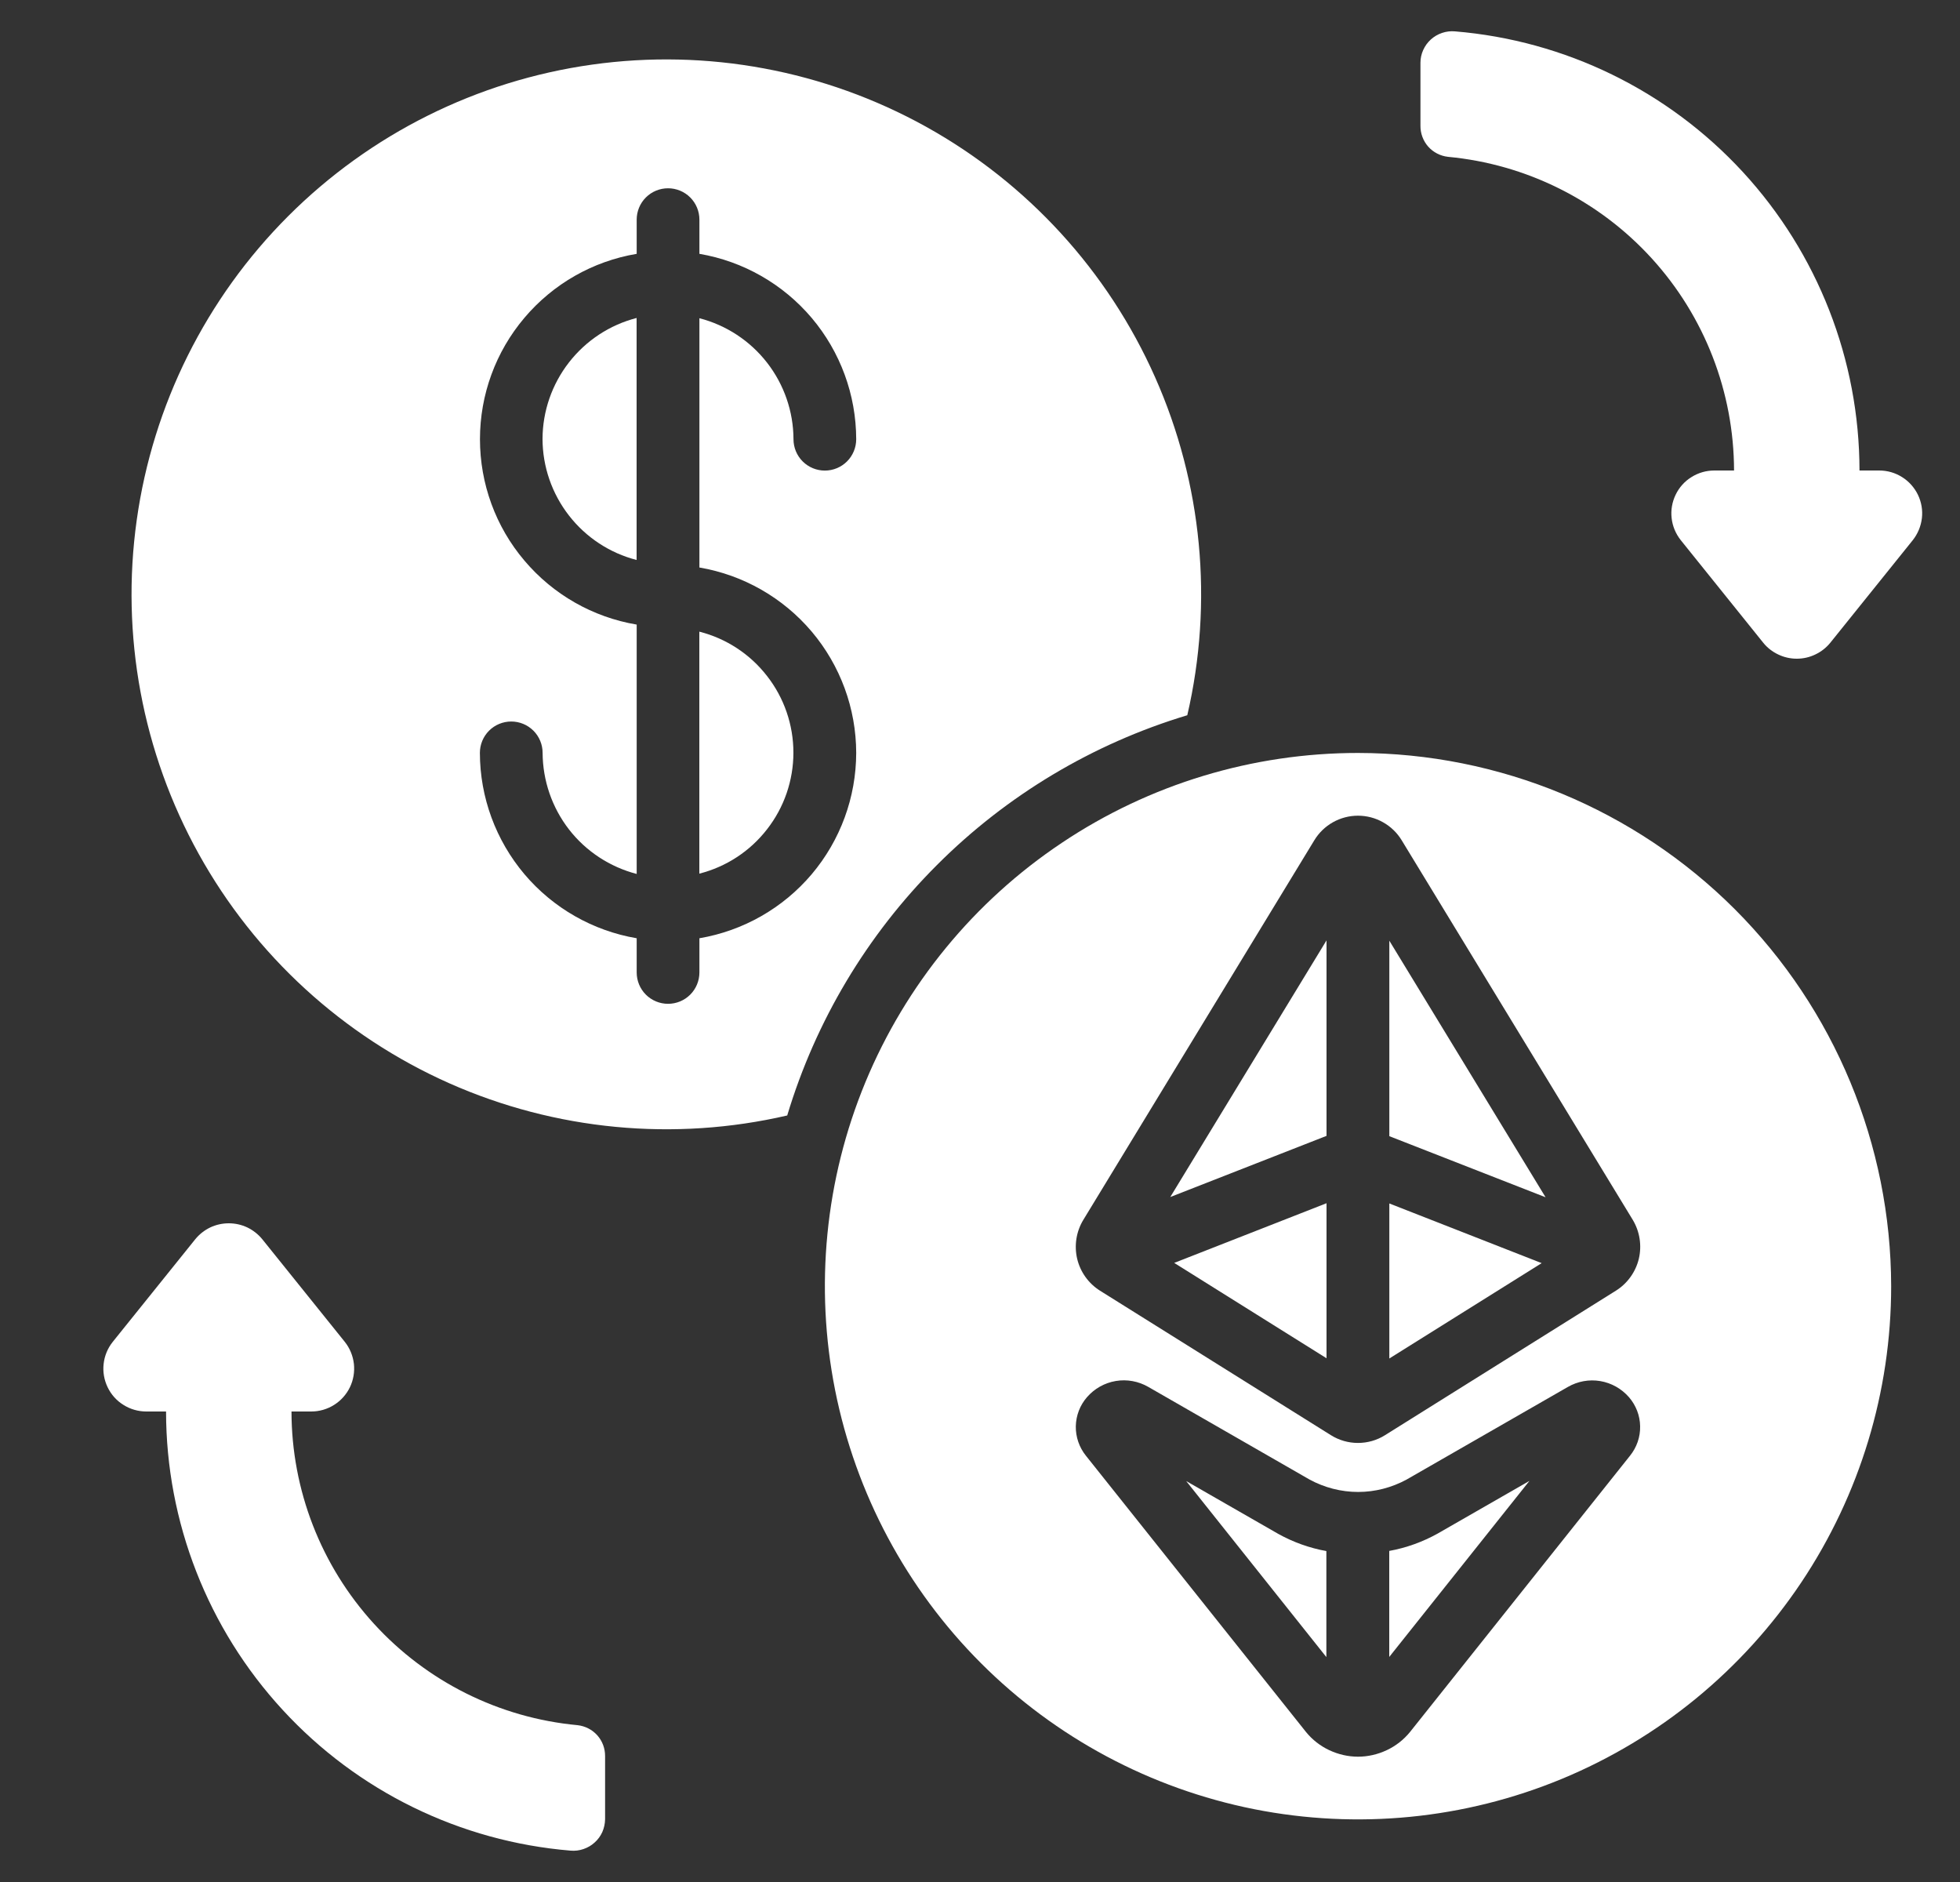 <svg xmlns="http://www.w3.org/2000/svg" fill="none" viewBox="0 0 25 24" height="24" width="25">
<rect x="0" y="0" width="25" height="24" fill="#333333" stroke="none"/>
<g clip-path="url(#clip0_957_4969)">
<path fill="white" d="M15.144 9.121C15.479 7.678 15.335 6.164 14.733 4.81C14.132 3.456 13.105 2.334 11.81 1.615C10.514 0.896 9.019 0.618 7.552 0.824C6.084 1.03 4.724 1.708 3.676 2.756C2.628 3.804 1.95 5.164 1.744 6.632C1.538 8.099 1.816 9.594 2.535 10.89C3.254 12.186 4.376 13.212 5.73 13.814C7.084 14.415 8.598 14.559 10.041 14.225C10.404 13.019 11.06 11.921 11.951 11.031C12.841 10.14 13.939 9.484 15.144 9.121ZM10.921 9.601C10.92 10.168 10.719 10.716 10.353 11.149C9.987 11.581 9.48 11.87 8.921 11.965V12.401C8.921 12.507 8.879 12.609 8.804 12.684C8.729 12.759 8.627 12.801 8.521 12.801C8.415 12.801 8.313 12.759 8.238 12.684C8.163 12.609 8.121 12.507 8.121 12.401V11.965C7.563 11.87 7.056 11.581 6.69 11.149C6.324 10.716 6.122 10.168 6.121 9.601C6.121 9.495 6.163 9.393 6.238 9.318C6.313 9.243 6.415 9.201 6.521 9.201C6.627 9.201 6.729 9.243 6.804 9.318C6.879 9.393 6.921 9.495 6.921 9.601C6.923 9.955 7.041 10.298 7.258 10.578C7.475 10.857 7.779 11.056 8.121 11.145V7.965C7.562 7.871 7.055 7.582 6.689 7.149C6.322 6.717 6.122 6.168 6.122 5.601C6.122 5.034 6.322 4.486 6.689 4.053C7.055 3.62 7.562 3.331 8.121 3.237V2.801C8.121 2.695 8.163 2.593 8.238 2.518C8.313 2.443 8.415 2.401 8.521 2.401C8.627 2.401 8.729 2.443 8.804 2.518C8.879 2.593 8.921 2.695 8.921 2.801V3.237C9.48 3.332 9.987 3.622 10.353 4.054C10.719 4.487 10.92 5.035 10.921 5.601C10.921 5.707 10.879 5.809 10.804 5.884C10.729 5.959 10.627 6.001 10.521 6.001C10.415 6.001 10.313 5.959 10.238 5.884C10.163 5.809 10.121 5.707 10.121 5.601C10.12 5.248 10.001 4.904 9.784 4.625C9.567 4.346 9.264 4.147 8.921 4.058V7.237C9.48 7.332 9.987 7.622 10.353 8.054C10.719 8.487 10.92 9.035 10.921 9.601ZM17.721 11.996V14.489L19.714 15.268L17.721 11.996ZM17.721 15.347V17.324L19.664 16.108L17.721 15.347Z"></path>
<path fill="white" d="M6.92 5.598C6.921 5.952 7.04 6.295 7.257 6.574C7.474 6.853 7.777 7.053 8.12 7.141V4.055C7.777 4.143 7.474 4.343 7.257 4.622C7.04 4.901 6.921 5.244 6.92 5.598ZM8.92 11.141C9.263 11.054 9.567 10.855 9.784 10.575C10.002 10.296 10.12 9.952 10.12 9.598C10.12 9.244 10.002 8.9 9.784 8.621C9.567 8.341 9.263 8.142 8.92 8.055V11.141ZM16.92 17.321V15.344L14.977 16.105L16.92 17.321ZM17.72 19.778V21.13L19.508 18.885L18.335 19.558C18.144 19.664 17.936 19.739 17.72 19.778ZM16.92 11.992L14.927 15.265L16.92 14.485V11.992Z"></path>
<path fill="white" d="M17.322 9.602C15.977 9.602 14.662 10 13.544 10.748C12.425 11.495 11.554 12.557 11.039 13.799C10.524 15.042 10.39 16.409 10.652 17.728C10.915 19.047 11.562 20.259 12.513 21.21C13.464 22.161 14.676 22.808 15.995 23.071C17.314 23.333 18.681 23.199 19.924 22.684C21.166 22.169 22.228 21.298 22.976 20.179C23.723 19.061 24.122 17.747 24.122 16.402C24.119 14.599 23.402 12.87 22.128 11.595C20.853 10.321 19.124 9.604 17.322 9.602ZM13.818 15.556L16.764 10.716C16.822 10.62 16.904 10.541 17.001 10.486C17.099 10.431 17.209 10.402 17.321 10.402C17.433 10.402 17.544 10.431 17.641 10.486C17.739 10.541 17.821 10.62 17.879 10.716L20.826 15.556C20.915 15.704 20.943 15.882 20.904 16.05C20.864 16.219 20.759 16.366 20.613 16.458L17.666 18.302C17.563 18.367 17.443 18.401 17.321 18.401C17.199 18.401 17.08 18.367 16.976 18.302L14.03 16.459C13.883 16.366 13.779 16.22 13.739 16.051C13.7 15.882 13.728 15.704 13.818 15.556ZM20.791 18.564L17.984 22.088C17.904 22.186 17.803 22.265 17.688 22.319C17.573 22.373 17.448 22.402 17.322 22.402C17.195 22.402 17.07 22.373 16.955 22.319C16.84 22.265 16.739 22.186 16.659 22.088L13.851 18.564C13.765 18.457 13.72 18.324 13.722 18.188C13.725 18.051 13.775 17.92 13.865 17.817C13.96 17.708 14.089 17.635 14.232 17.611C14.374 17.587 14.521 17.614 14.646 17.686L16.704 18.868C16.894 18.971 17.107 19.026 17.323 19.026C17.539 19.026 17.751 18.971 17.941 18.868L19.998 17.687C20.123 17.615 20.269 17.588 20.411 17.612C20.554 17.636 20.683 17.709 20.778 17.818C20.867 17.921 20.918 18.052 20.92 18.188C20.923 18.325 20.877 18.457 20.791 18.564Z"></path>
<path fill="white" d="M15.13 18.887L16.918 21.132V19.78C16.703 19.741 16.496 19.667 16.305 19.561L15.13 18.887ZM24.398 6.888L23.346 8.196C23.294 8.26 23.229 8.311 23.155 8.346C23.081 8.382 23 8.4 22.918 8.4C22.836 8.4 22.755 8.382 22.681 8.346C22.607 8.311 22.541 8.26 22.49 8.196L21.438 6.888C21.374 6.807 21.333 6.71 21.322 6.608C21.31 6.506 21.328 6.402 21.373 6.309C21.417 6.217 21.487 6.138 21.575 6.084C21.662 6.029 21.763 6 21.866 6H22.118C22.116 4.999 21.742 4.034 21.067 3.294C20.393 2.555 19.466 2.093 18.47 2C18.372 1.989 18.282 1.943 18.217 1.87C18.152 1.796 18.117 1.701 18.118 1.603V0.8C18.118 0.744 18.13 0.689 18.153 0.638C18.176 0.587 18.209 0.541 18.25 0.504C18.292 0.466 18.34 0.438 18.393 0.42C18.446 0.402 18.502 0.395 18.558 0.4C19.964 0.516 21.274 1.156 22.23 2.193C23.186 3.231 23.717 4.589 23.718 6H23.97C24.073 6 24.174 6.029 24.261 6.084C24.348 6.138 24.418 6.217 24.463 6.309C24.508 6.402 24.526 6.506 24.514 6.608C24.502 6.71 24.462 6.807 24.398 6.888ZM1.438 17.112L2.49 15.804C2.542 15.74 2.607 15.689 2.681 15.653C2.755 15.618 2.836 15.6 2.918 15.6C3 15.6 3.081 15.618 3.155 15.653C3.229 15.689 3.294 15.74 3.346 15.804L4.398 17.112C4.462 17.192 4.502 17.29 4.514 17.392C4.525 17.494 4.508 17.598 4.463 17.691C4.418 17.783 4.348 17.862 4.261 17.916C4.174 17.971 4.073 18 3.97 18H3.718C3.719 19.001 4.094 19.966 4.769 20.706C5.443 21.445 6.369 21.907 7.366 22C7.464 22.011 7.554 22.057 7.619 22.13C7.684 22.203 7.719 22.298 7.718 22.396V23.2C7.717 23.256 7.705 23.311 7.683 23.362C7.66 23.413 7.627 23.459 7.585 23.496C7.544 23.534 7.495 23.562 7.442 23.58C7.39 23.598 7.334 23.605 7.278 23.6C5.872 23.484 4.561 22.844 3.606 21.806C2.65 20.769 2.119 19.41 2.118 18H1.866C1.763 18 1.662 17.971 1.575 17.916C1.487 17.862 1.417 17.783 1.373 17.691C1.328 17.598 1.31 17.494 1.322 17.392C1.333 17.29 1.374 17.192 1.438 17.112Z"></path>
</g>
<defs>
<clipPath id="clip0_957_4969">
<rect transform="translate(0.92)" fill="white" height="24" width="24"></rect>
</clipPath>
</defs>
</svg>
